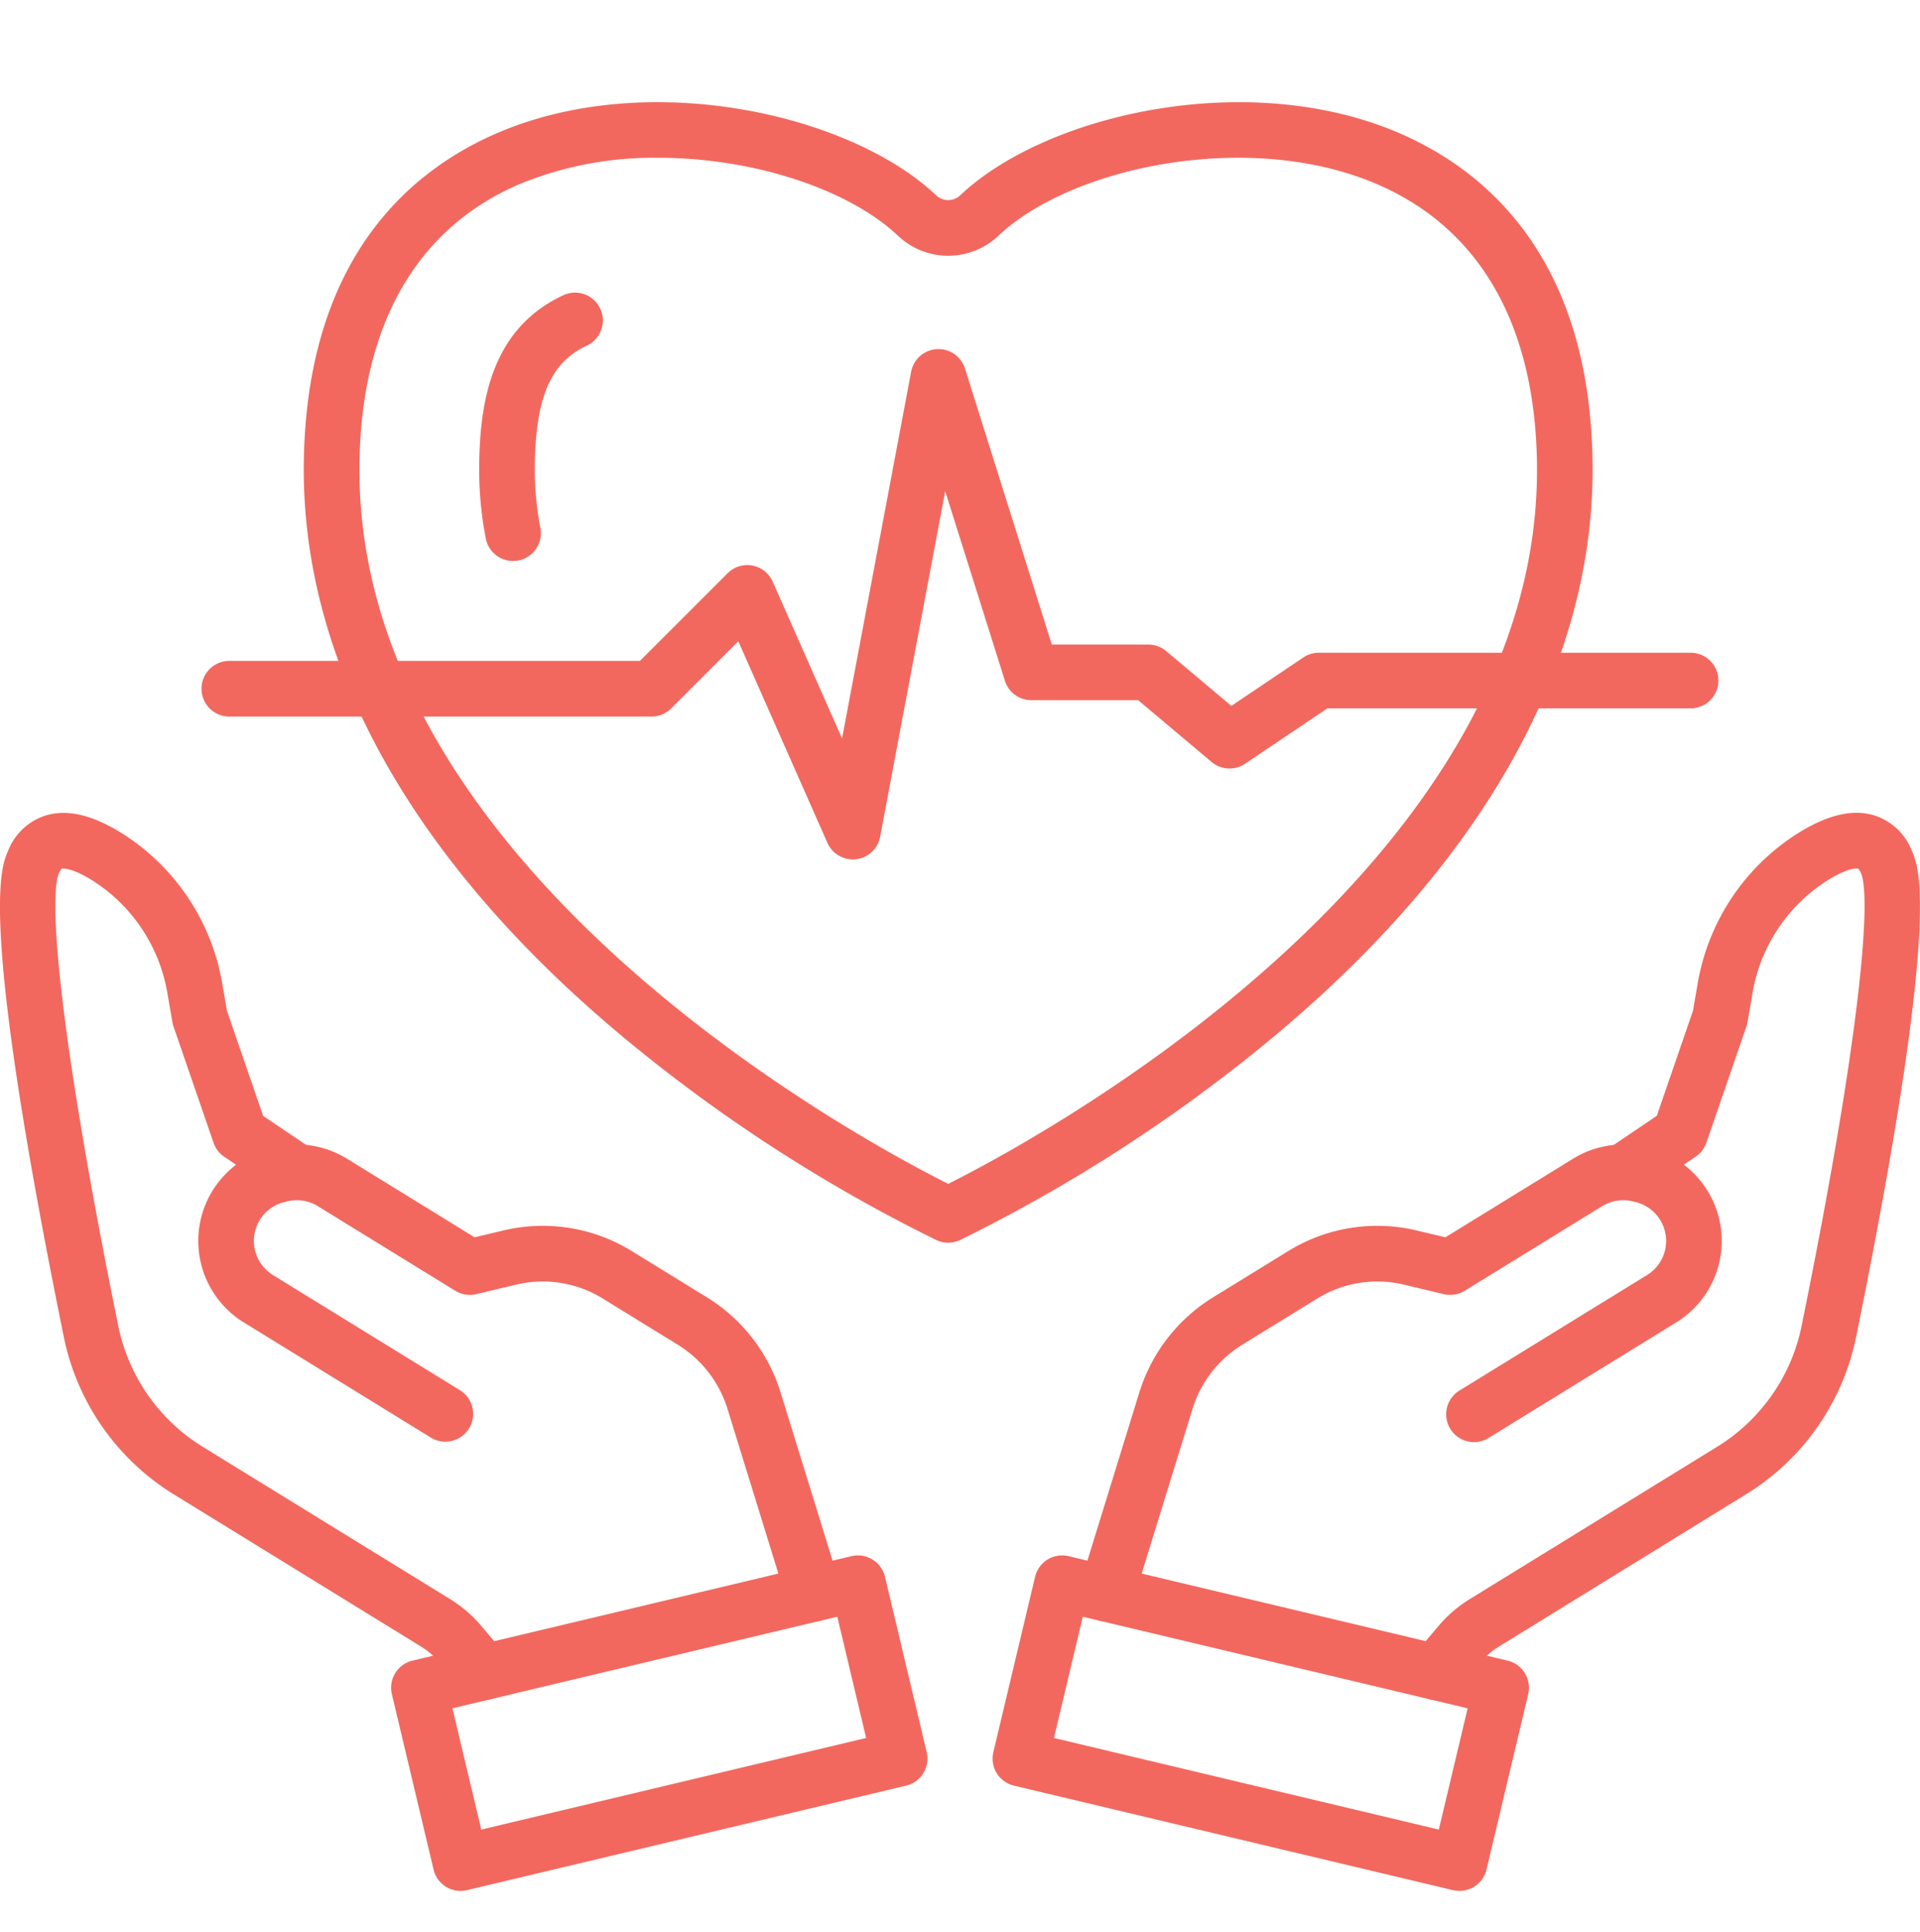 <svg xmlns="http://www.w3.org/2000/svg" xmlns:xlink="http://www.w3.org/1999/xlink" width="164" height="165" viewBox="0 0 164 165">
  <defs>
    <clipPath id="clip-HiMarley_Generous_Coverage_Icon">
      <rect width="164" height="165"/>
    </clipPath>
  </defs>
  <g id="HiMarley_Generous_Coverage_Icon" clip-path="url(#clip-HiMarley_Generous_Coverage_Icon)">
    <g id="Group_8" data-name="Group 8" transform="translate(-384.798 -105.737)">
      <g id="Group_2" data-name="Group 2" transform="translate(402.012 114.464)">
        <g id="Group_1" data-name="Group 1" transform="translate(8.734)">
          <path id="Path_1" data-name="Path 1" d="M446.88,211.857a2.415,2.415,0,0,1-1-.218,135.065,135.065,0,0,1-27.017-17.55c-17.86-14.969-27.2-31.811-27.028-48.708.188-17.657,9.164-25.158,16.661-28.34,12.881-5.469,30.029-1.553,37.361,5.38a1.489,1.489,0,0,0,2.039,0c7.335-6.933,24.483-10.846,37.361-5.38,7.5,3.183,16.477,10.683,16.661,28.34.177,16.9-9.168,33.739-27.024,48.708a135.034,135.034,0,0,1-27.02,17.55A2.412,2.412,0,0,1,446.88,211.857ZM422.124,119.21a30.242,30.242,0,0,0-11.768,2.209c-8.88,3.769-13.641,12.074-13.766,24.015-.365,34.588,43.1,57.8,50.29,61.4,7.191-3.6,50.651-26.817,50.29-61.4-.129-11.941-4.886-20.246-13.766-24.015-10.872-4.617-25.988-1.457-32.242,4.455a6.236,6.236,0,0,1-8.567,0h0C438.421,121.927,430.3,119.21,422.124,119.21Z" transform="translate(-391.834 -114.464)" fill="#f2685e"/>
          <path id="Path_2" data-name="Path 2" d="M398.793,141.778a2.374,2.374,0,0,1-2.331-1.929,30.831,30.831,0,0,1-.564-6.173c.055-5.248.914-11.646,7.139-14.57a2.376,2.376,0,1,1,2.021,4.3c-3.068,1.442-4.348,4.433-4.411,10.322a26.3,26.3,0,0,0,.479,5.226,2.378,2.378,0,0,1-1.884,2.784A2.685,2.685,0,0,1,398.793,141.778Z" transform="translate(-380.916 -102.6)" fill="#f2685e"/>
        </g>
        <path id="Path_3" data-name="Path 3" d="M445.1,163.767a2.38,2.38,0,0,1-2.172-1.416l-7.612-17.214-5.731,5.731a2.378,2.378,0,0,1-1.682.7H391.841a2.377,2.377,0,0,1,0-4.754h35.074l7.49-7.486a2.372,2.372,0,0,1,3.85.719l5.923,13.39,5.9-31.316a2.376,2.376,0,0,1,4.6-.273l7.416,23.572h8.242a2.369,2.369,0,0,1,1.531.557l5.565,4.68,6.144-4.134a2.375,2.375,0,0,1,1.328-.406h31.755a2.375,2.375,0,1,1,0,4.75H485.632l-7.033,4.731a2.371,2.371,0,0,1-2.854-.151l-6.273-5.277h-9.12a2.372,2.372,0,0,1-2.264-1.66l-5.1-16.189-5.557,29.513a2.38,2.38,0,0,1-2.061,1.921C445.28,163.759,445.188,163.767,445.1,163.767Z" transform="translate(-389.466 -99.103)" fill="#f2685e"/>
      </g>
      <g id="Group_7" data-name="Group 7" transform="translate(384.798 175.151)">
        <g id="Group_4" data-name="Group 4" transform="translate(84.787)">
          <g id="Group_3" data-name="Group 3" transform="translate(0 63.41)">
            <path id="Path_4" data-name="Path 4" d="M447.663,176.765a2.512,2.512,0,0,1-.549-.063l-37.5-8.924a2.377,2.377,0,0,1-1.763-2.862l3.566-14.976a2.376,2.376,0,0,1,2.862-1.759l37.494,8.921a2.362,2.362,0,0,1,1.475,1.066,2.4,2.4,0,0,1,.288,1.8l-3.562,14.976a2.391,2.391,0,0,1-1.069,1.475A2.365,2.365,0,0,1,447.663,176.765Zm-34.635-13.058,32.873,7.822,2.463-10.355-32.873-7.822Z" transform="translate(-407.789 -148.115)" fill="#f2685e"/>
          </g>
          <path id="Path_5" data-name="Path 5" d="M412.153,179.336a2.311,2.311,0,0,1-.7-.107,2.376,2.376,0,0,1-1.567-2.972l5.089-16.484a14.613,14.613,0,0,1,6.3-8.124l6.391-3.931a14.484,14.484,0,0,1,11.03-1.77l2.423.575,10.9-6.708a8.119,8.119,0,0,1,6.173-.988l.251.059a8.17,8.17,0,0,1,2.393,14.906l-16,9.85a2.376,2.376,0,1,1-2.493-4.045l16-9.85a3.42,3.42,0,0,0-1-6.24l-.247-.059a3.4,3.4,0,0,0-2.585.417l-11.734,7.221a2.382,2.382,0,0,1-1.8.291l-3.382-.808a9.785,9.785,0,0,0-7.442,1.195l-6.387,3.935a9.861,9.861,0,0,0-4.248,5.48l-5.089,16.484A2.381,2.381,0,0,1,412.153,179.336Z" transform="translate(-402.445 -110.277)" fill="#f2685e"/>
          <path id="Path_6" data-name="Path 6" d="M419.787,206.68a2.349,2.349,0,0,1-1.53-.564,2.378,2.378,0,0,1-.284-3.349l2.028-2.4a11.058,11.058,0,0,1,2.67-2.3l21.157-13.025a15.821,15.821,0,0,0,7.191-10.289c5.148-25.3,5.952-36.653,5.074-38.685a1.061,1.061,0,0,0-.236-.383s-.649-.188-2.456.9a14.2,14.2,0,0,0-6.586,9.813l-.417,2.427a2.6,2.6,0,0,1-.1.369l-3.408,9.894a2.383,2.383,0,0,1-.918,1.195l-4.706,3.182a2.376,2.376,0,0,1-2.659-3.938l4.049-2.736,3.087-8.965.387-2.238a18.931,18.931,0,0,1,8.817-13.073c2.474-1.49,4.554-1.932,6.358-1.353a5.118,5.118,0,0,1,3.146,3.024c.62,1.431,2.493,5.775-4.779,41.517a20.6,20.6,0,0,1-9.36,13.39L425.16,202.122a6.27,6.27,0,0,0-1.527,1.313l-2.028,2.4A2.378,2.378,0,0,1,419.787,206.68Z" transform="translate(-381.923 -130.92)" fill="#f2685e"/>
        </g>
        <g id="Group_6" data-name="Group 6">
          <g id="Group_5" data-name="Group 5" transform="translate(33.401 63.41)">
            <path id="Path_7" data-name="Path 7" d="M399.8,176.765a2.369,2.369,0,0,1-2.312-1.825l-3.562-14.976a2.376,2.376,0,0,1,1.759-2.862l37.5-8.921a2.376,2.376,0,0,1,2.862,1.759l3.562,14.976a2.371,2.371,0,0,1-1.763,2.862L400.345,176.7A2.51,2.51,0,0,1,399.8,176.765Zm-.7-15.592,2.464,10.355,32.873-7.822-2.463-10.355Z" transform="translate(-393.855 -148.115)" fill="#f2685e"/>
          </g>
          <path id="Path_8" data-name="Path 8" d="M441.954,179.338a2.376,2.376,0,0,1-2.268-1.674l-5.093-16.484a9.838,9.838,0,0,0-4.245-5.48l-6.391-3.935a9.777,9.777,0,0,0-7.438-1.195l-3.382.808a2.379,2.379,0,0,1-1.8-.291l-11.735-7.221a3.4,3.4,0,0,0-2.585-.417l-.251.059a3.42,3.42,0,0,0-1,6.24l16,9.85a2.375,2.375,0,0,1-2.489,4.045l-16-9.85a8.169,8.169,0,0,1,2.39-14.906l.251-.059a8.109,8.109,0,0,1,6.177.988l10.894,6.708,2.423-.575a14.493,14.493,0,0,1,11.034,1.77l6.387,3.931a14.581,14.581,0,0,1,6.295,8.124l5.093,16.484a2.378,2.378,0,0,1-1.571,2.972A2.31,2.31,0,0,1,441.954,179.338Z" transform="translate(-372.451 -110.278)" fill="#f2685e"/>
          <path id="Path_9" data-name="Path 9" d="M426.145,206.68a2.366,2.366,0,0,1-1.814-.845l-2.028-2.4a6.292,6.292,0,0,0-1.53-1.313L399.615,189.1a20.613,20.613,0,0,1-9.36-13.39c-7.272-35.742-5.4-40.086-4.779-41.517a5.128,5.128,0,0,1,3.146-3.024c1.8-.579,3.883-.136,6.361,1.353a18.931,18.931,0,0,1,8.817,13.073l.387,2.238,3.087,8.965,4.049,2.736a2.377,2.377,0,1,1-2.663,3.938l-4.706-3.182a2.356,2.356,0,0,1-.915-1.195l-3.407-9.894a2.146,2.146,0,0,1-.1-.369l-.421-2.427a14.184,14.184,0,0,0-6.583-9.813c-1.811-1.088-2.456-.9-2.46-.9a1.1,1.1,0,0,0-.236.38c-.878,2.032-.074,13.383,5.074,38.685a15.827,15.827,0,0,0,7.195,10.289l21.157,13.025a11.037,11.037,0,0,1,2.666,2.3l2.028,2.4a2.379,2.379,0,0,1-1.814,3.913Z" transform="translate(-384.798 -130.92)" fill="#f2685e"/>
        </g>
      </g>
    </g>
  </g>
</svg>
